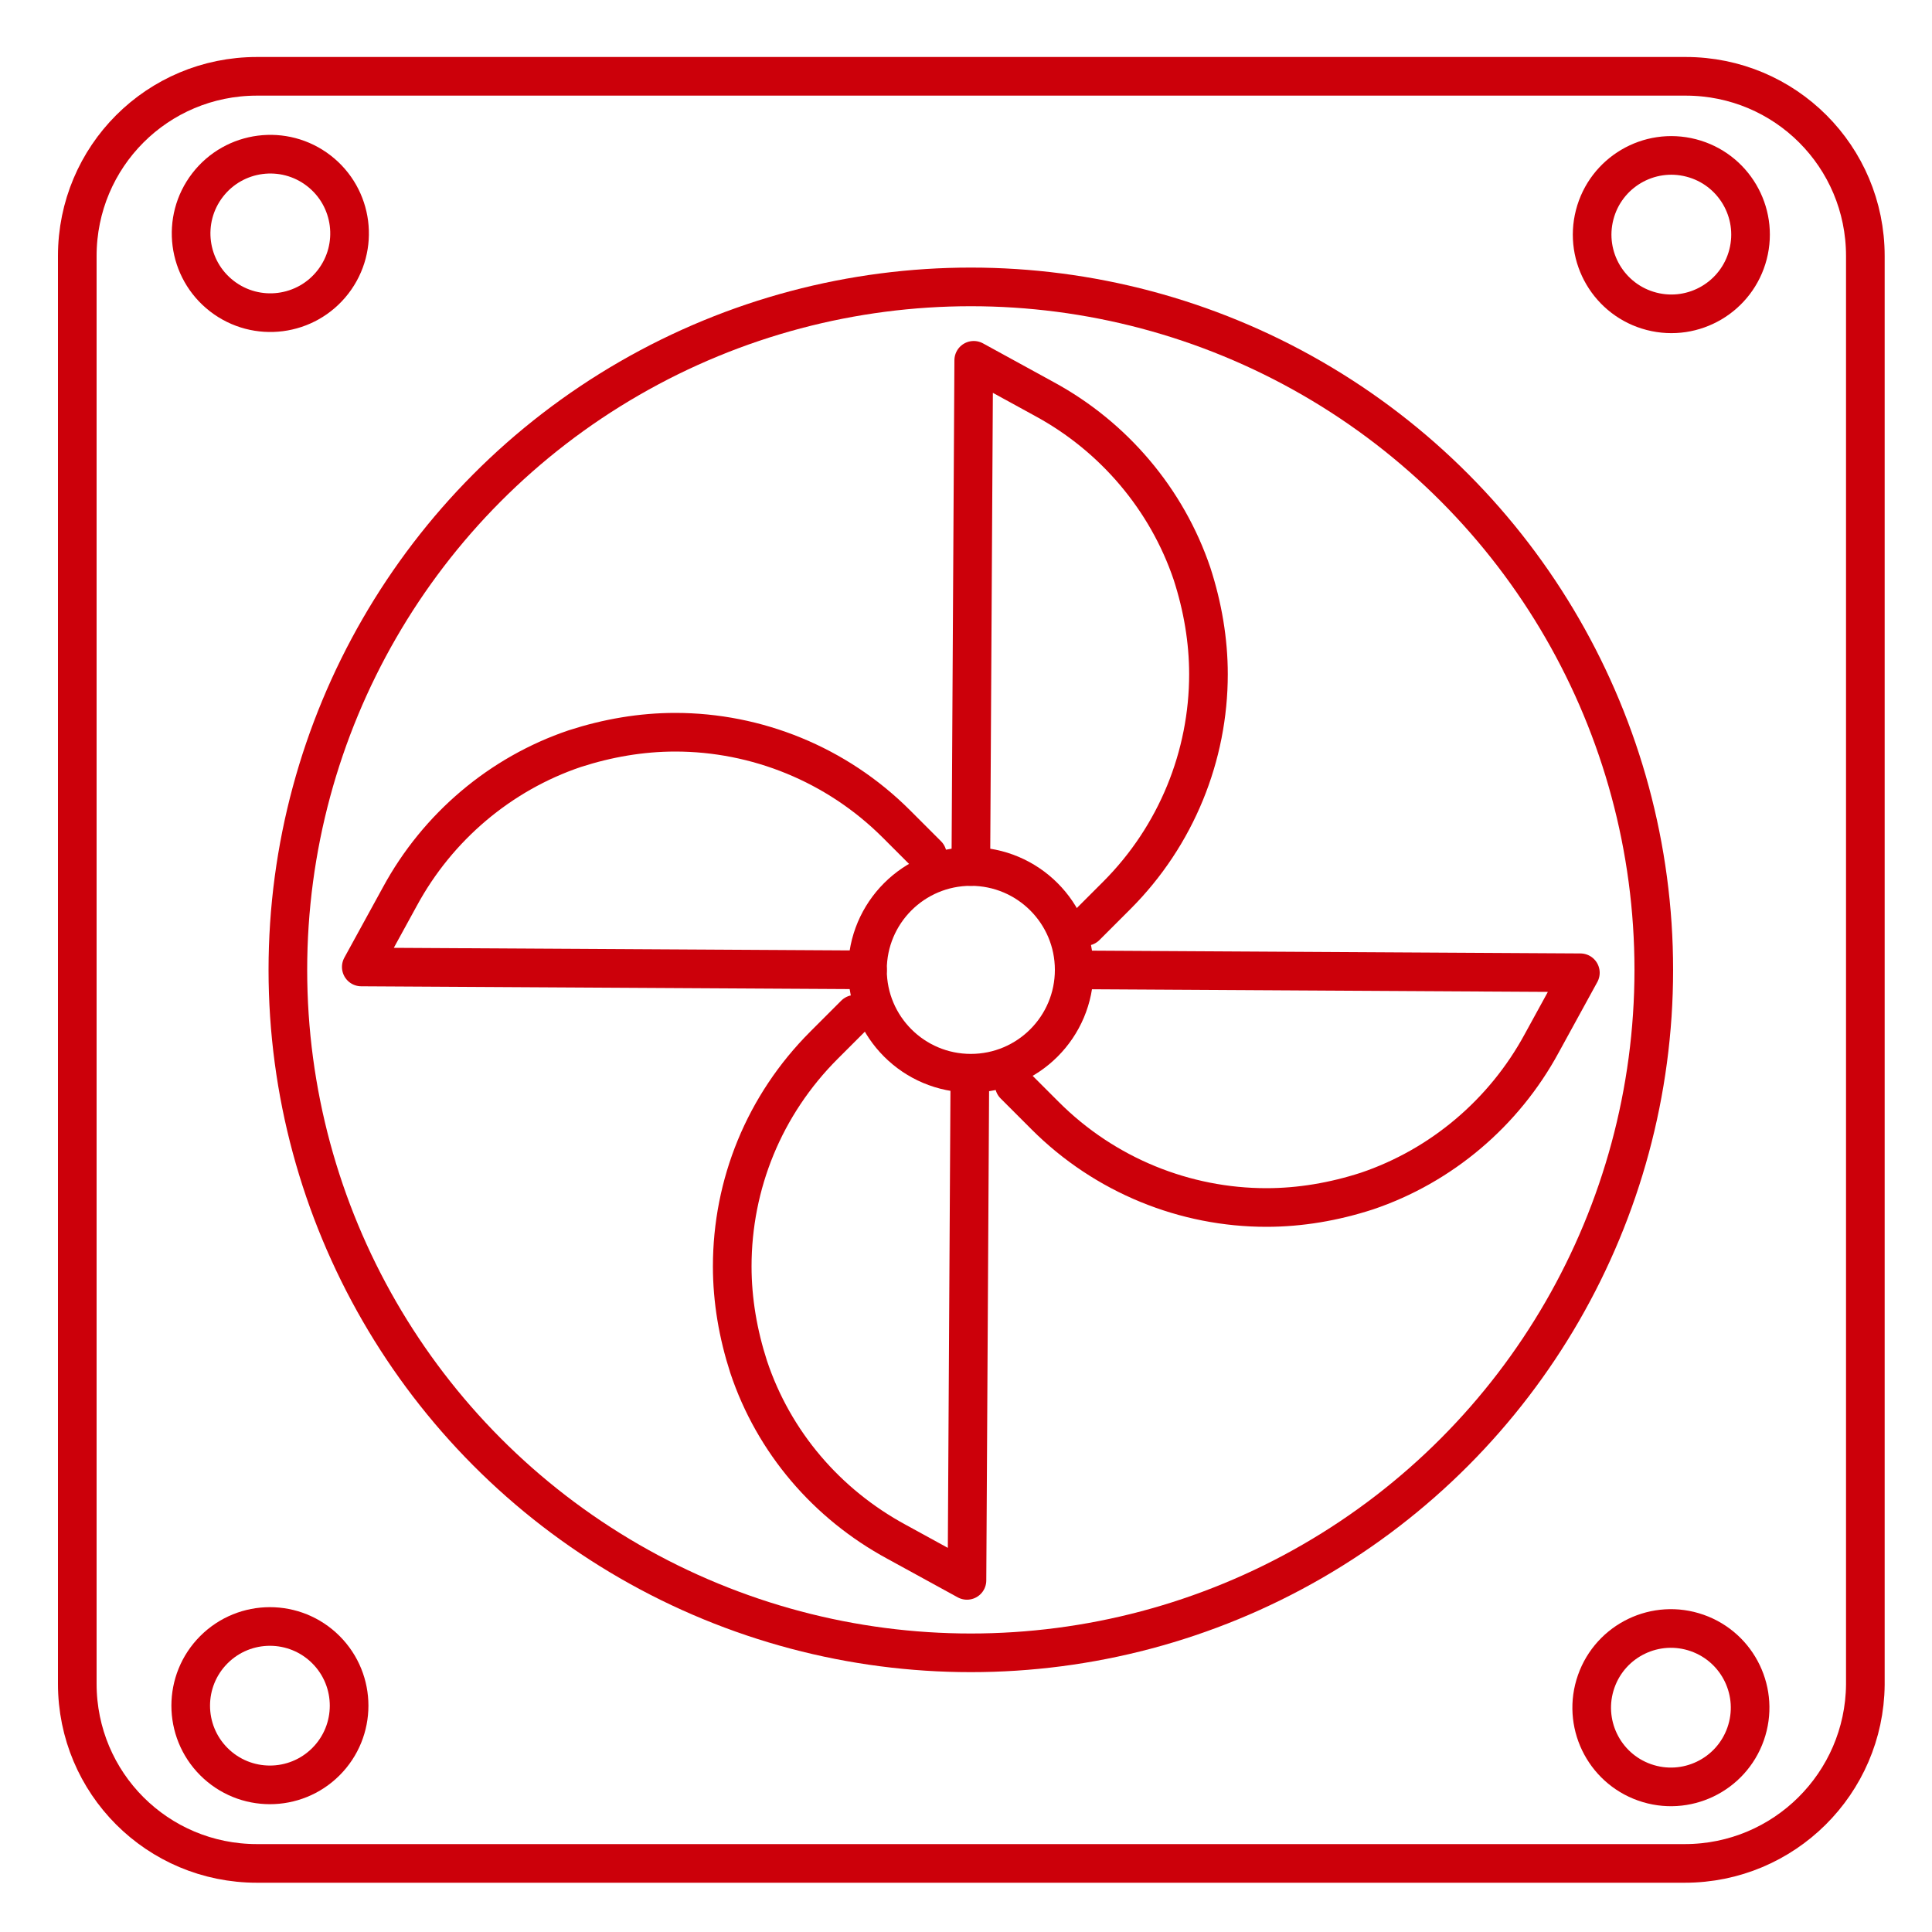 <?xml version="1.0" encoding="utf-8"?>
<!-- Generator: $$$/GeneralStr/196=Adobe Illustrator 27.6.0, SVG Export Plug-In . SVG Version: 6.00 Build 0)  -->
<svg version="1.1" id="Livello_1" xmlns="http://www.w3.org/2000/svg" xmlns:xlink="http://www.w3.org/1999/xlink" x="0px" y="0px"
	 viewBox="0 0 200 200" style="enable-background:new 0 0 200 200;" xml:space="preserve">
<style type="text/css">
	.st0{fill:none;stroke:#CC000A;stroke-width:4;stroke-linecap:round;stroke-linejoin:round;stroke-miterlimit:10;}
</style>
<g>
	<circle class="st0" cx="100.5" cy="100.4" r="70.7"/>
	<circle class="st0" cx="100.5" cy="100.4" r="10.7"/>
	<path class="st0" d="M100.5,89.7l0.3-52.4l7.3,4c7.2,3.9,12.7,10.4,15.3,18.1c1.1,3.4,1.7,6.9,1.7,10.4c0,8.4-3.3,16.7-9.5,22.9
		l-3.2,3.2"/>
	<path class="st0" d="M111.2,100.4l52.4,0.3l-4,7.3c-3.9,7.2-10.4,12.7-18.1,15.3c-3.4,1.1-6.9,1.7-10.4,1.7
		c-8.4,0-16.7-3.3-22.9-9.5l-3.2-3.2"/>
	<path class="st0" d="M88.5,105l-3.2,3.2c-6.2,6.2-9.5,14.4-9.5,22.9c0,3.5,0.6,7,1.7,10.4c2.6,7.8,8.1,14.2,15.3,18.1l7.3,4
		l0.3-52.4"/>
	<path class="st0" d="M89.8,100.4l-52.4-0.3l4-7.3c3.9-7.2,10.4-12.7,18.1-15.3c3.4-1.1,6.9-1.7,10.4-1.7c8.4,0,16.7,3.3,22.9,9.5
		l3.2,3.2"/>
	<path class="st0" d="M174.4,192.9H26.6c-10.3,0-18.6-8.3-18.6-18.6V26.5C8,16.2,16.3,7.9,26.6,7.9h147.9c10.3,0,18.6,8.3,18.6,18.6
		v147.9C193,184.6,184.7,192.9,174.4,192.9z"/>
	<g>
		<ellipse transform="matrix(0.25 -0.968 0.968 0.25 106.341 185.702)" class="st0" cx="173" cy="24.2" rx="8.2" ry="8.2"/>
		<ellipse transform="matrix(0.611 -0.792 0.792 0.611 -8.289 31.554)" class="st0" cx="28" cy="24.2" rx="8.2" ry="8.2"/>
	</g>
	<g>
		
			<ellipse transform="matrix(0.332 -0.943 0.943 0.332 -50.998 281.287)" class="st0" cx="173" cy="176.6" rx="8.2" ry="8.2"/>
		<ellipse transform="matrix(0.707 -0.707 0.707 0.707 -116.711 71.511)" class="st0" cx="28" cy="176.6" rx="8.2" ry="8.2"/>
	</g>
</g>
</svg>
